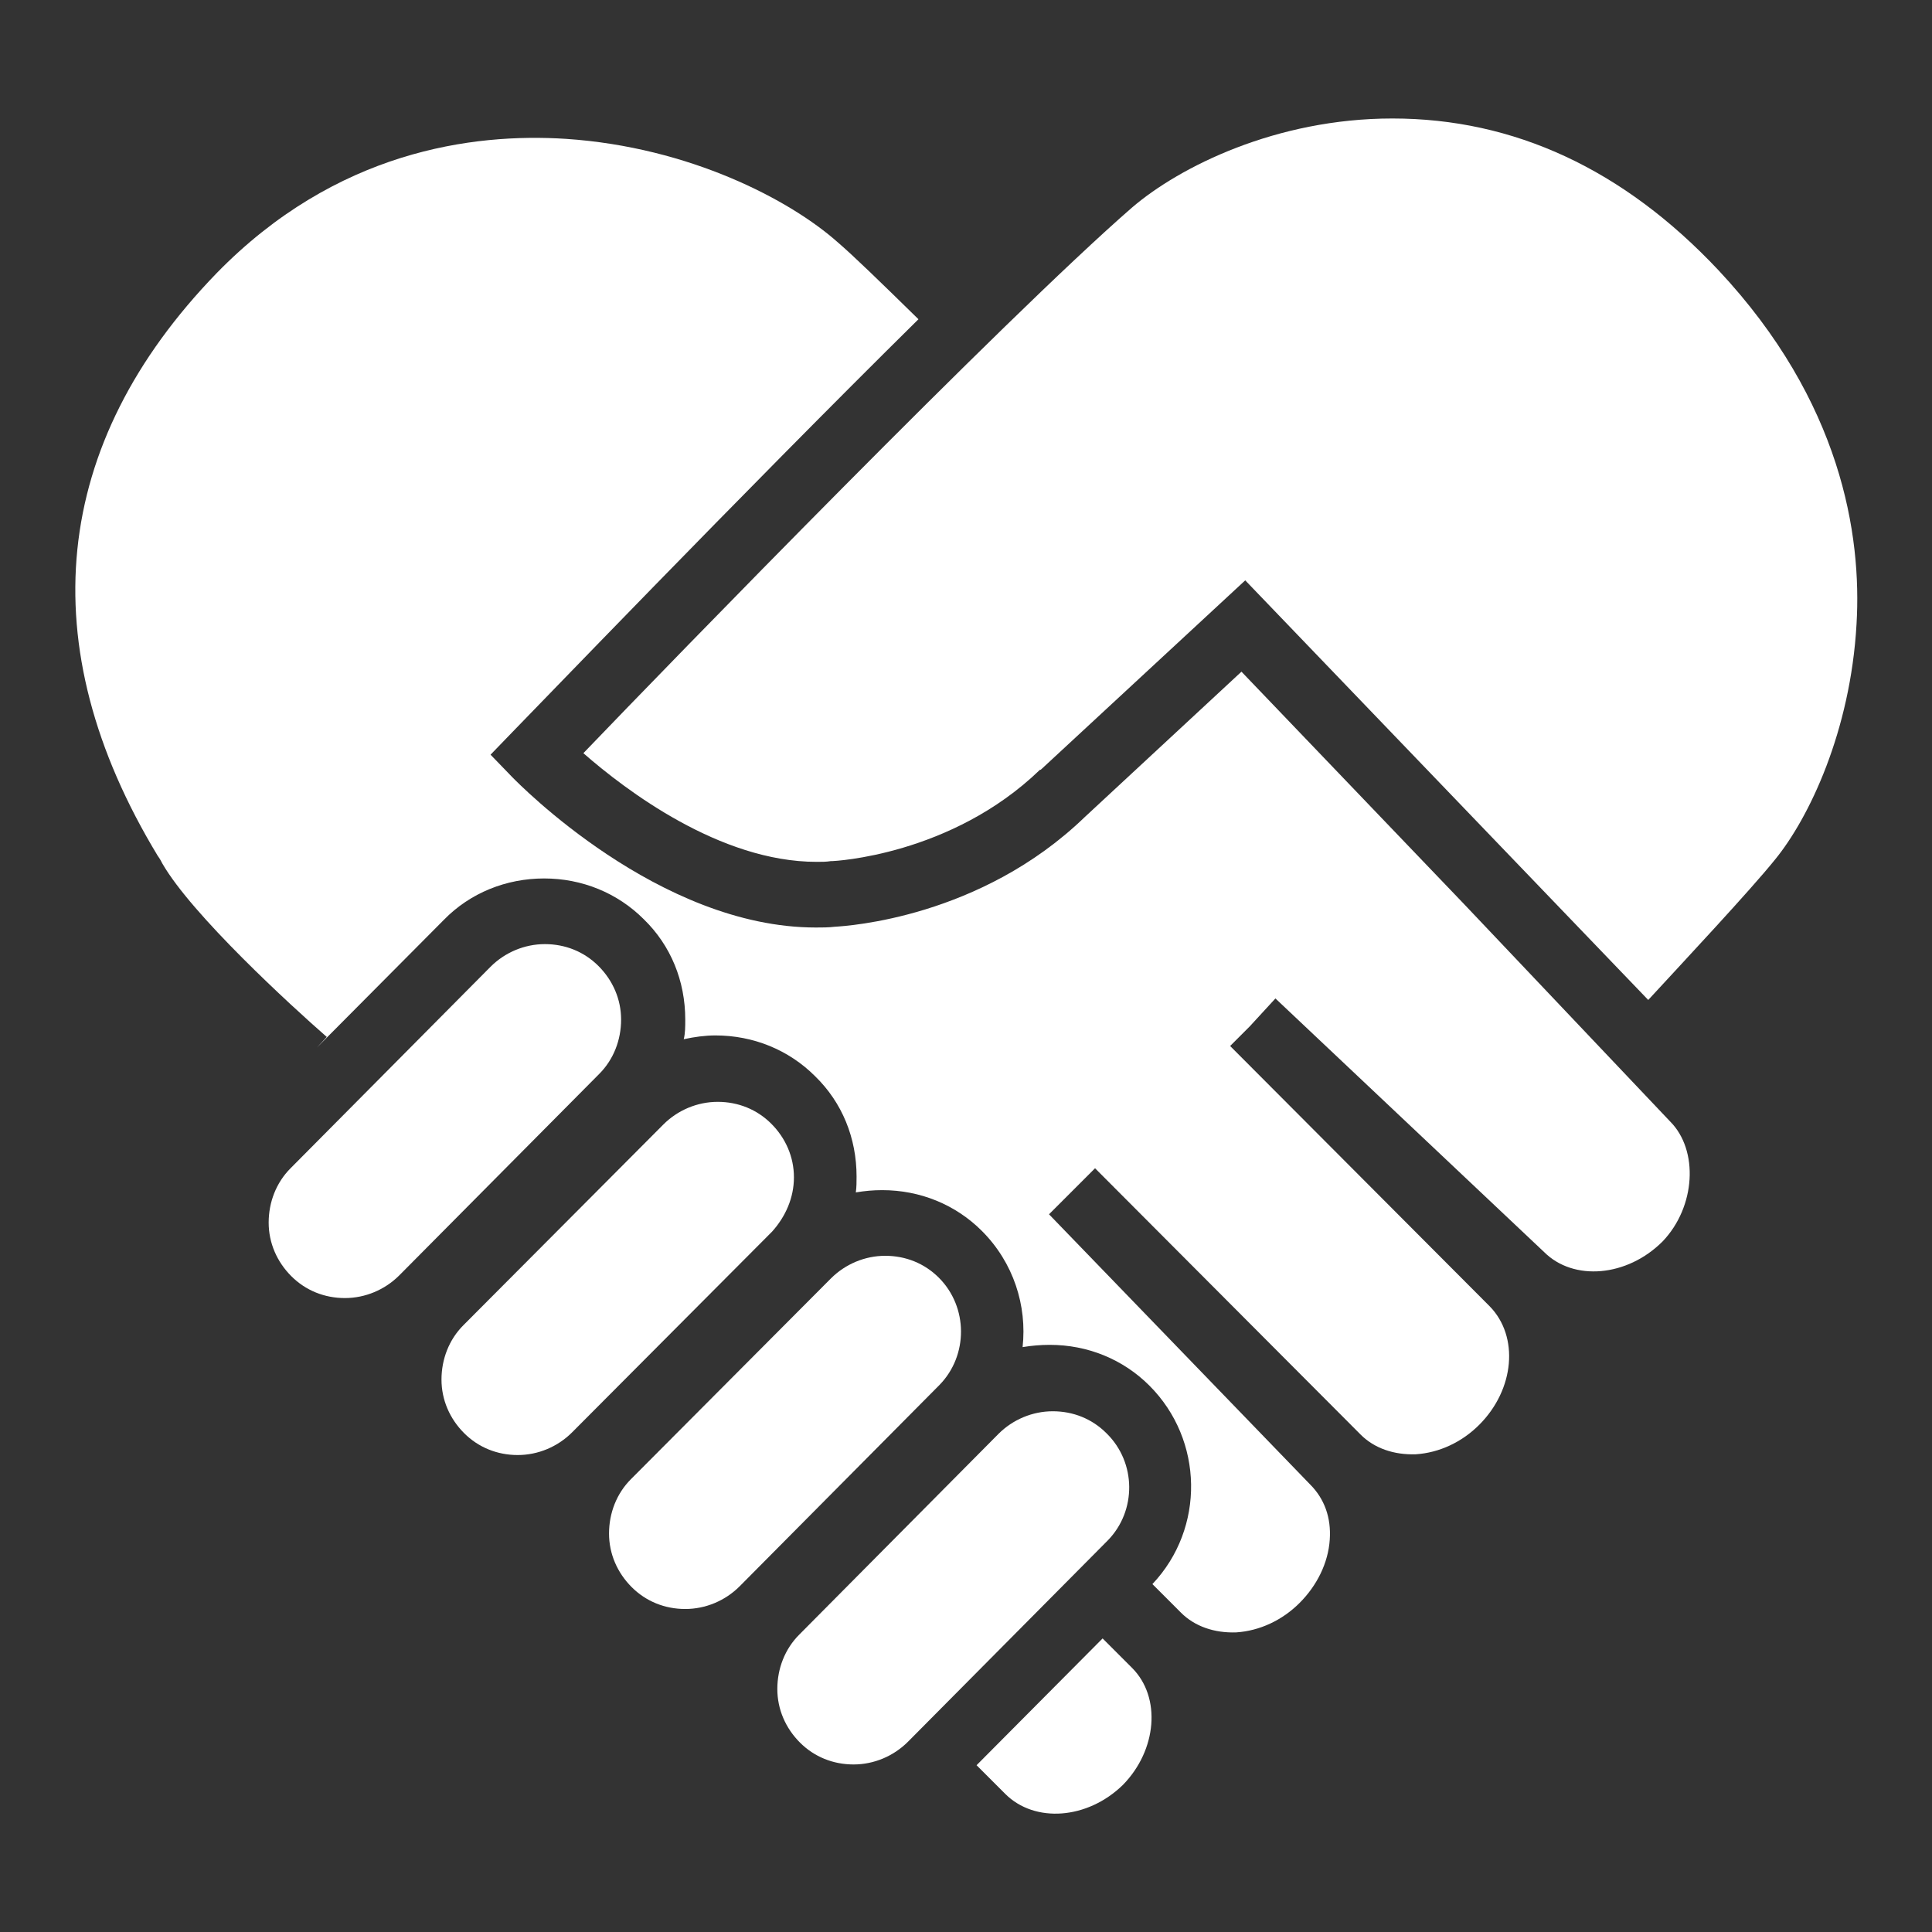 <svg xmlns="http://www.w3.org/2000/svg" id="Layer_1" viewBox="0 0 256 256"><rect x="0" y="0" width="256" height="256" fill="#333333" stroke="none"/><defs><style>      .st0 {        fill: #fff;      }    </style></defs><path class="st0" d="M150,221l-3.9-3.9-16.7,16.8,3.8,3.8c3.9,3.9,10.9,3.4,15.6-1.2,4.5-4.6,5.1-11.6,1.2-15.5h0Z"></path><path class="st0" d="M221.3,148.6h0l-27.3-28.8h0l-29.5-30.8-20.8,19.3c-13.8,13.3-31.4,14.4-33.1,14.5-.8.1-1.7.1-2.5.1-20.8,0-39.4-19.1-40.2-19.9l-2.9-3,2.9-3c1.7-1.7,30.5-31.7,53.8-54.7-5-4.9-8.6-8.4-10.7-10.2-6.3-5.6-19.6-12.6-36-13.7-12.4-.8-30.5,1.6-46.3,17.8-21.9,22.6-24.7,49.3-7.8,77.2.3.4.5.8.6,1,3.9,6.8,17.1,18.9,21.8,23l-1.3,1.4,16.8-16.9c3.5-3.6,8.3-5.5,13.3-5.5s9.7,1.9,13.2,5.4c3.6,3.5,5.5,8.2,5.5,13.3,0,.9,0,1.8-.2,2.6,1.4-.3,2.8-.5,4.2-.5,5,0,9.7,1.9,13.2,5.4,3.6,3.5,5.5,8.2,5.5,13.3,0,.7,0,1.4-.1,2.1,1.2-.2,2.3-.3,3.5-.3,5,0,9.7,1.9,13.2,5.4,4.2,4.2,6,9.9,5.4,15.4,1.2-.2,2.4-.3,3.6-.3,5,0,9.7,1.9,13.2,5.4,7.2,7.2,7.4,18.9.4,26.3l3.8,3.8c1.8,1.8,4.4,2.7,7.3,2.6,3.1-.2,6.1-1.6,8.4-3.9s3.8-5.3,4-8.4c.2-2.9-.7-5.4-2.6-7.3h0l-34.6-35.8,6.1-6.1,35.2,35.3c1.8,1.8,4.4,2.7,7.3,2.6,3.1-.2,6.1-1.6,8.4-3.9,4.7-4.7,5.3-11.7,1.4-15.7l-34.4-34.5,2.6-2.6,3.4-3.7,35.6,33.6c3.9,3.9,11,3.3,15.7-1.4,4.4-4.6,4.8-12.1,1-15.9h0Z"></path><path class="st0" d="M184.5,15.7c-15.4,0-28.2,6.4-34.5,11.8-16.9,14.7-60.8,59.9-72.7,72.3,5.6,4.9,18.1,14.4,30.9,14.4.7,0,1.3,0,1.9-.1h.2c.1,0,15.7-.7,27.5-12.1h.1l27.1-25.1,53.4,55.6c4.7-5.1,13.5-14.5,16.8-18.6,4.5-5.5,10-17,10.8-31.2.7-11.8-2-29.5-18.3-46.9-12.6-13.4-27.1-20.1-43.2-20.1h0Z"></path><path class="st0" d="M146.6,189.9c-1.9-1.9-4.4-2.9-7.1-2.9s-5.3,1.1-7.2,3l-26.4,26.6c-1.9,1.9-2.9,4.5-2.9,7.2s1.1,5.2,3,7.1c1.9,1.9,4.4,2.9,7.1,2.9s5.3-1.1,7.2-3l26.5-26.7c3.8-3.9,3.8-10.3-.2-14.2h0Z"></path><path class="st0" d="M124.4,169.3c-1.9-1.9-4.4-2.9-7.1-2.9s-5.3,1.1-7.2,3l-26.5,26.6c-1.9,1.9-2.9,4.5-2.9,7.2s1.1,5.2,3,7.1c1.9,1.9,4.4,2.9,7.1,2.9s5.3-1.1,7.2-3l26.5-26.7c3.8-3.9,3.8-10.3-.1-14.2h0Z"></path><path class="st0" d="M82.3,135.1c0-2.7-1.1-5.2-3-7.1-1.9-1.9-4.4-2.9-7.1-2.9s-5.3,1.1-7.2,3l-26.5,26.7c-1.9,1.9-2.9,4.5-2.9,7.2s1.1,5.2,3,7.1c1.9,1.9,4.4,2.9,7.1,2.9s5.3-1.1,7.2-3l26.5-26.7c1.9-1.9,2.9-4.5,2.9-7.2h0Z"></path><path class="st0" d="M105.2,156c0-2.7-1.1-5.2-3-7.1-1.9-1.9-4.4-2.9-7.1-2.9s-5.3,1.1-7.2,3l-26.5,26.6c-1.9,1.9-2.9,4.5-2.9,7.2s1.1,5.2,3,7.1c1.9,1.9,4.4,2.9,7.1,2.9s5.3-1.1,7.2-3l26.5-26.6c1.8-2,2.9-4.5,2.9-7.2h0Z"></path></svg>